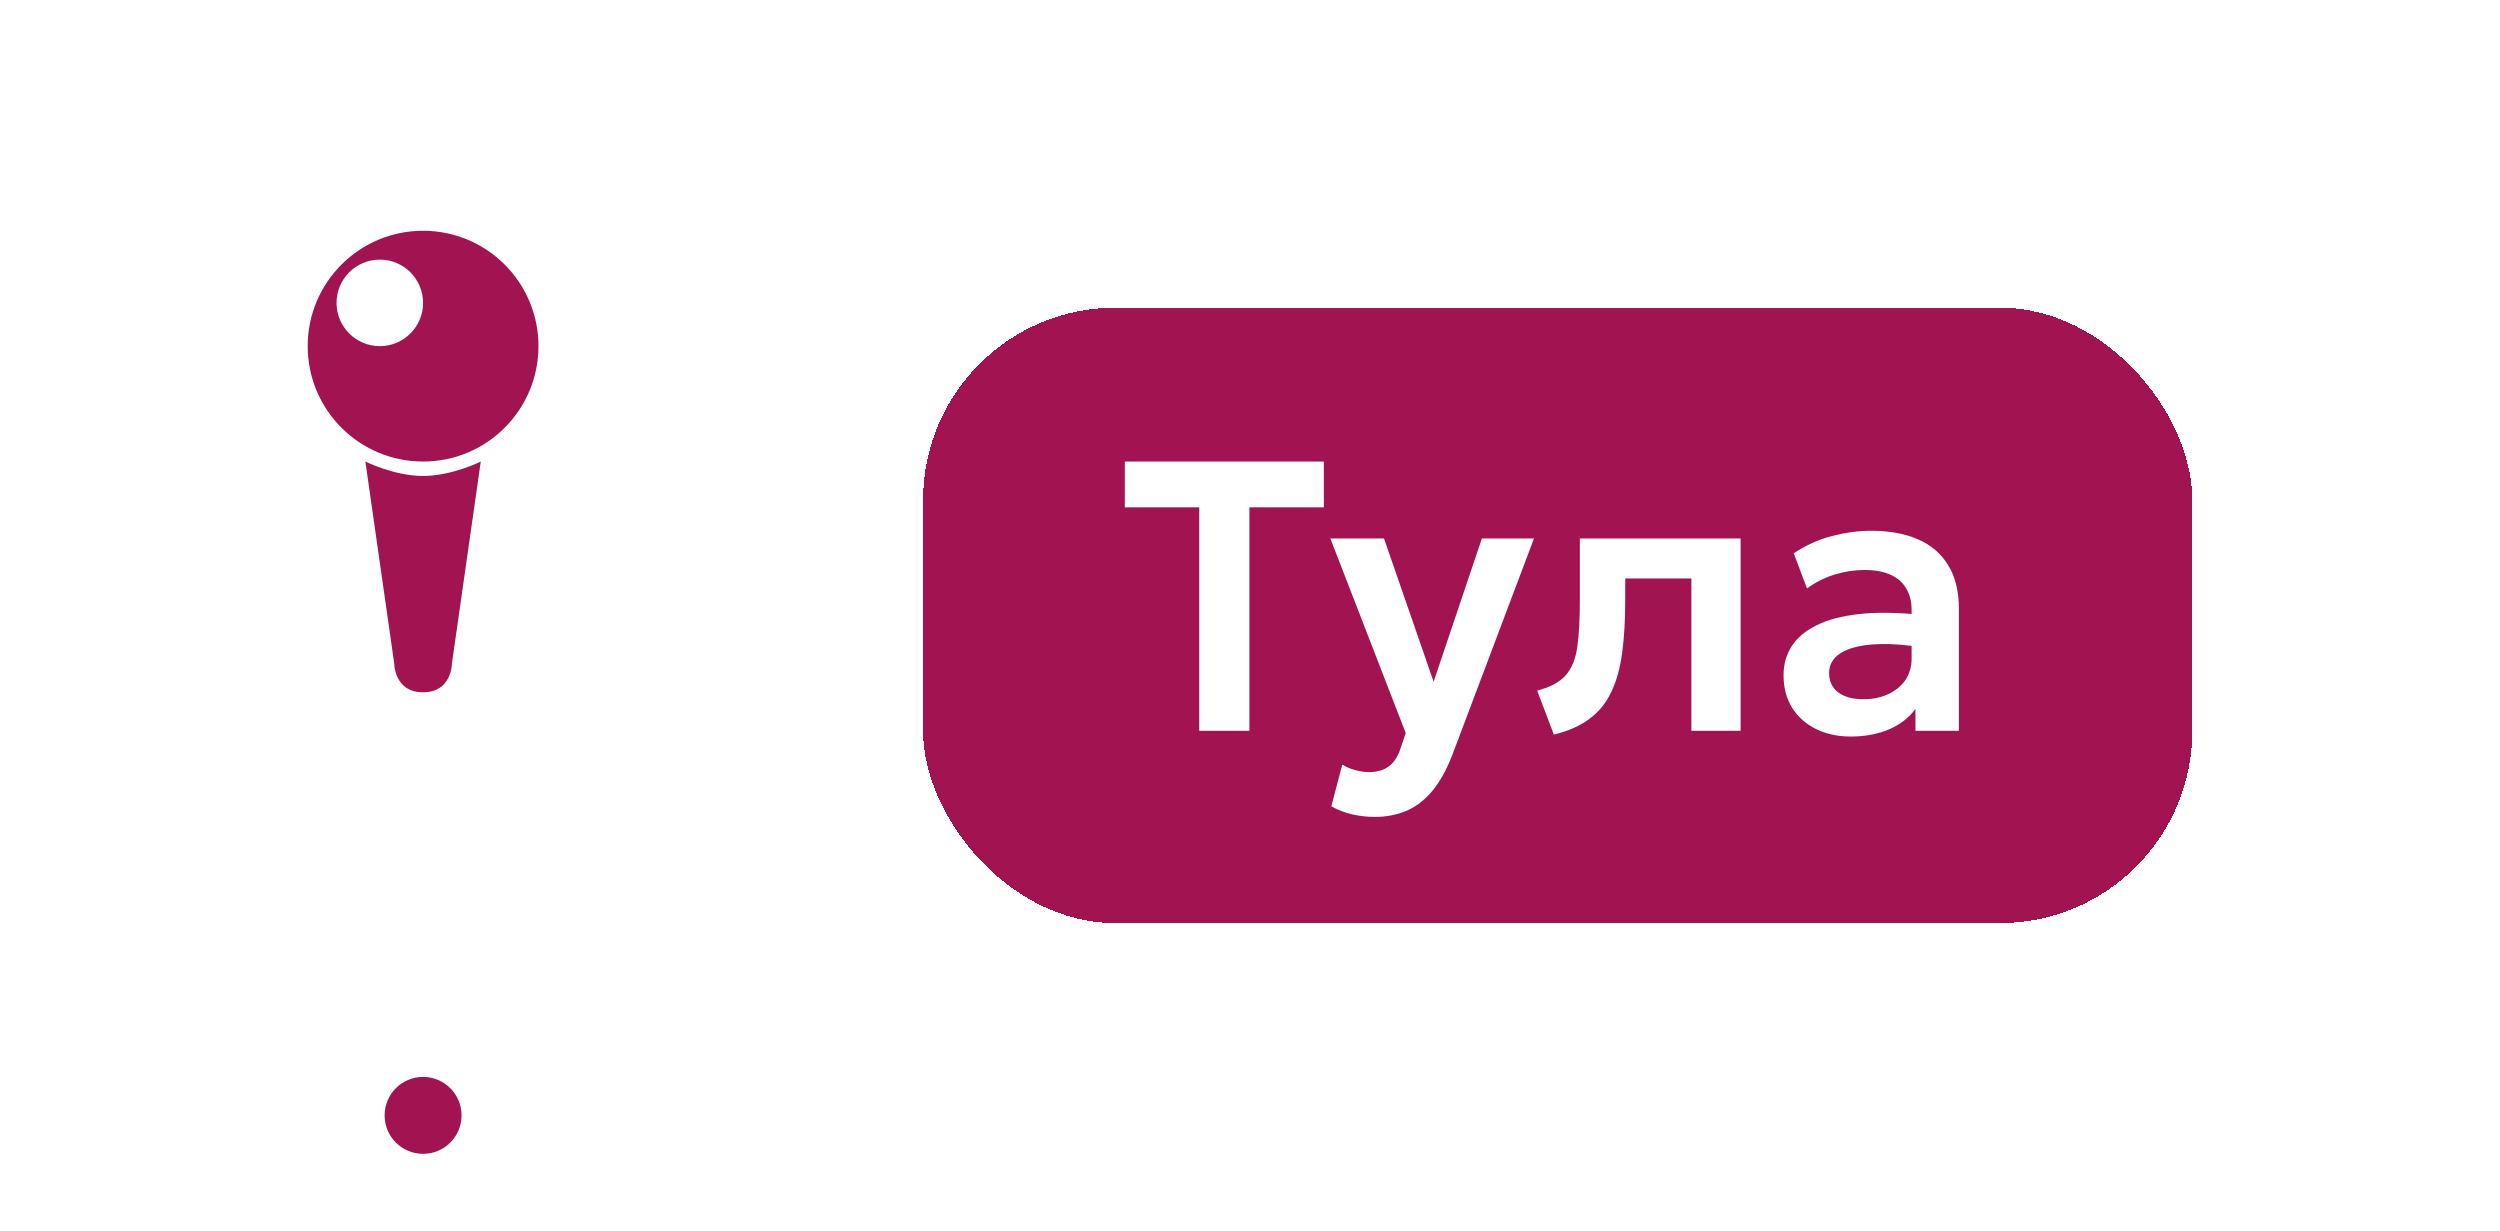 <?xml version="1.0" encoding="UTF-8"?> <svg xmlns="http://www.w3.org/2000/svg" width="65" height="32" viewBox="0 0 65 32" fill="none"><path d="M7.095 21C7.876 21 14.124 21 14.905 21C15.686 21 11.39 22 11 25C10.61 22 6.314 21 7.095 21Z" fill="white"></path><circle cx="11" cy="11" r="11" fill="white"></circle><path d="M11.75 17.25C11.75 17.25 11.75 18 11 18C10.25 18 10.25 17.25 10.25 17.25L9.5 12C9.5 12 10.25 12.375 11 12.375C11.75 12.375 12.5 12 12.5 12L11.75 17.25ZM11 6C12.657 6 14 7.343 14 9C14 10.657 12.657 12 11 12C9.343 12 8 10.657 8 9C8 7.343 9.343 6 11 6ZM9.875 6.75C9.254 6.75 8.75 7.254 8.75 7.875C8.75 8.496 9.254 9 9.875 9C10.496 9 11 8.496 11 7.875C11 7.254 10.496 6.75 9.875 6.75Z" fill="#A11351"></path><circle cx="11" cy="29" r="2" fill="white"></circle><circle cx="11" cy="29" r="1" fill="#A11351"></circle><g filter="url(#filter0_d_321_473)"><rect x="24" y="3" width="33" height="16" rx="5" fill="#A11351" shape-rendering="crispEdges"></rect><path d="M31.18 14V8.19H29.245V7H34.42V8.19H32.485V14H31.18ZM35.744 16.24C35.547 16.24 35.354 16.218 35.164 16.175C34.974 16.132 34.79 16.062 34.614 15.965L34.899 14.88C35.002 14.943 35.117 14.992 35.244 15.025C35.37 15.058 35.485 15.075 35.589 15.075C35.802 15.075 35.975 15.025 36.109 14.925C36.242 14.828 36.344 14.673 36.414 14.46L36.549 14.06L34.589 9H35.984L37.274 12.725L38.529 9H39.884L37.754 14.645C37.594 15.052 37.412 15.37 37.209 15.6C37.005 15.833 36.78 15.998 36.534 16.095C36.29 16.192 36.027 16.24 35.744 16.24ZM40.401 14.1L39.966 12.955C40.306 12.868 40.555 12.735 40.711 12.555C40.868 12.375 40.968 12.127 41.011 11.81C41.055 11.493 41.076 11.088 41.076 10.595V9H45.256V14H43.976V10.04H42.256V10.595C42.256 11.118 42.23 11.578 42.176 11.975C42.123 12.372 42.028 12.712 41.891 12.995C41.758 13.278 41.57 13.51 41.326 13.69C41.086 13.87 40.778 14.007 40.401 14.1ZM48.122 14.15C47.782 14.15 47.48 14.085 47.217 13.955C46.954 13.825 46.747 13.642 46.597 13.405C46.447 13.165 46.372 12.882 46.372 12.555C46.372 12.275 46.442 12.025 46.582 11.805C46.722 11.585 46.937 11.403 47.227 11.26C47.517 11.113 47.887 11.015 48.337 10.965C48.791 10.915 49.327 10.922 49.947 10.985L49.967 11.83C49.56 11.767 49.206 11.738 48.902 11.745C48.599 11.752 48.347 11.787 48.147 11.85C47.95 11.913 47.802 12 47.702 12.11C47.605 12.22 47.557 12.348 47.557 12.495C47.557 12.715 47.637 12.885 47.797 13.005C47.957 13.122 48.175 13.18 48.452 13.18C48.689 13.18 48.901 13.137 49.087 13.05C49.277 12.963 49.427 12.842 49.537 12.685C49.647 12.525 49.702 12.337 49.702 12.12V10.855C49.702 10.645 49.657 10.463 49.567 10.31C49.48 10.153 49.347 10.033 49.167 9.95C48.987 9.863 48.755 9.82 48.472 9.82C48.212 9.82 47.954 9.86 47.697 9.94C47.444 10.017 47.206 10.137 46.982 10.3L46.637 9.385C46.954 9.175 47.287 9.025 47.637 8.935C47.987 8.845 48.325 8.8 48.652 8.8C49.119 8.8 49.522 8.873 49.862 9.02C50.206 9.167 50.469 9.392 50.652 9.695C50.839 9.995 50.932 10.377 50.932 10.84V14H49.802V13.43C49.636 13.66 49.406 13.838 49.112 13.965C48.819 14.088 48.489 14.15 48.122 14.15Z" fill="white"></path></g><defs><filter id="filter0_d_321_473" x="16" y="0" width="49" height="32" filterUnits="userSpaceOnUse" color-interpolation-filters="sRGB"><feFlood flood-opacity="0" result="BackgroundImageFix"></feFlood><feColorMatrix in="SourceAlpha" type="matrix" values="0 0 0 0 0 0 0 0 0 0 0 0 0 0 0 0 0 0 127 0" result="hardAlpha"></feColorMatrix><feOffset dy="5"></feOffset><feGaussianBlur stdDeviation="4"></feGaussianBlur><feComposite in2="hardAlpha" operator="out"></feComposite><feColorMatrix type="matrix" values="0 0 0 0 0 0 0 0 0 0 0 0 0 0 0 0 0 0 0.3 0"></feColorMatrix><feBlend mode="normal" in2="BackgroundImageFix" result="effect1_dropShadow_321_473"></feBlend><feBlend mode="normal" in="SourceGraphic" in2="effect1_dropShadow_321_473" result="shape"></feBlend></filter></defs></svg> 